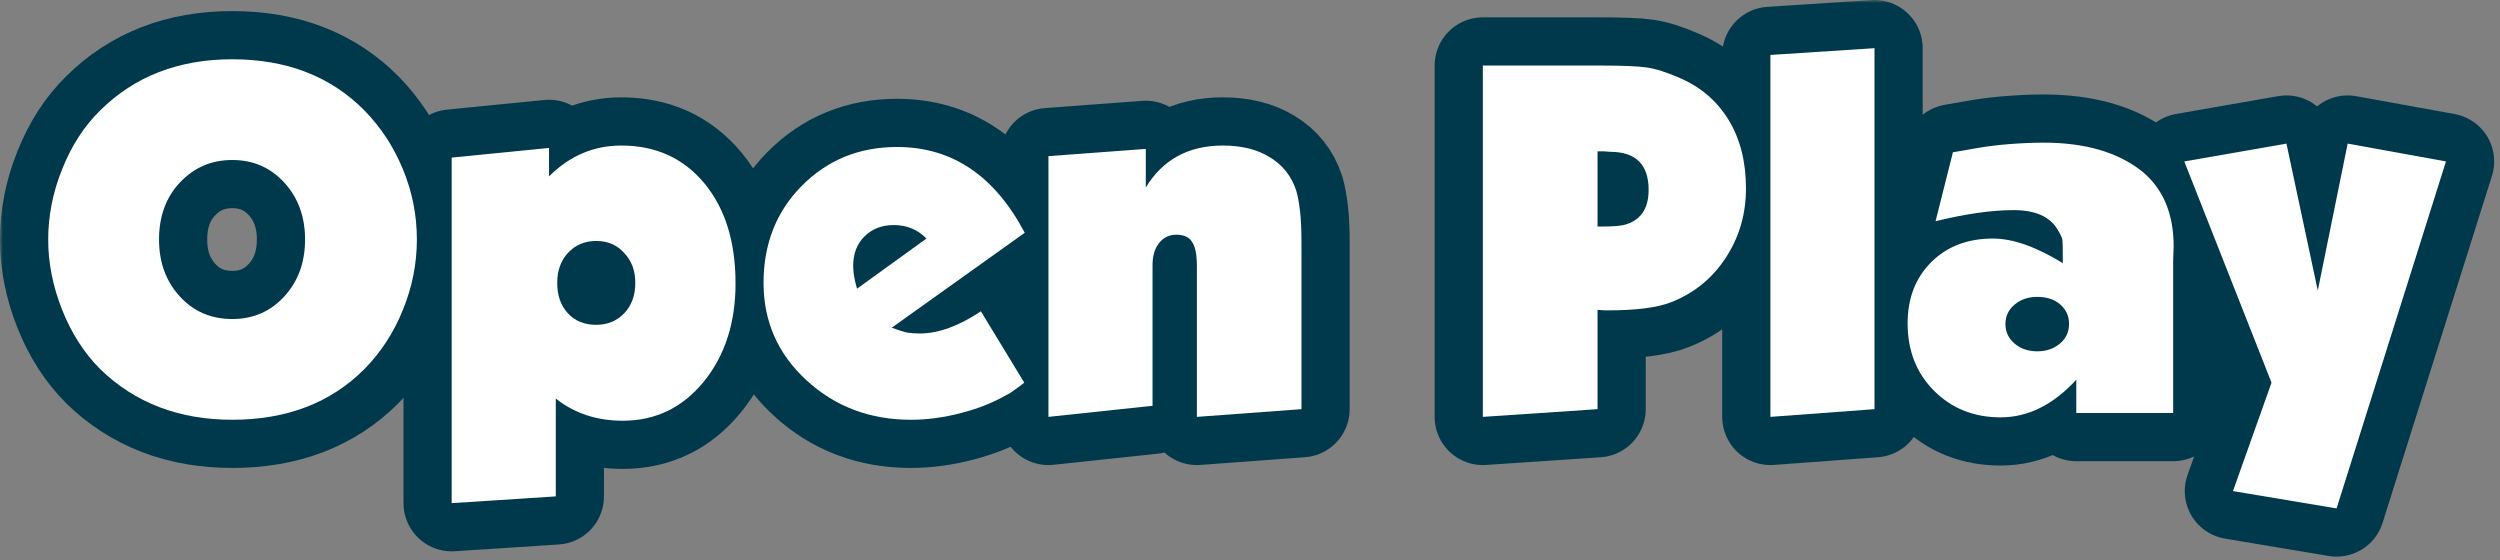 <svg xmlns="http://www.w3.org/2000/svg" width="415" height="93" viewBox="0 0 415 93" fill="none"><rect x="0" y="0" width="415" height="93" fill="#808080" stroke="none"/><mask id="path-1-outside-1_4333_6366" maskUnits="userSpaceOnUse" x="0" y="0" width="415" height="93" fill="black"><rect fill="white" width="415" height="93"></rect><path d="M8 39.76C8 35.813 8.773 31.92 10.32 28.08C11.867 24.187 13.973 20.933 16.64 18.32C22.347 12.667 29.653 9.84 38.56 9.84C47.573 9.84 54.88 12.667 60.48 18.32C63.2 21.093 65.333 24.347 66.88 28.08C68.427 31.813 69.2 35.707 69.2 39.76C69.2 43.76 68.427 47.653 66.88 51.44C65.387 55.173 63.253 58.453 60.48 61.28C54.88 66.88 47.573 69.68 38.56 69.68C29.707 69.68 22.4 66.88 16.64 61.28C13.973 58.613 11.867 55.333 10.32 51.44C8.773 47.547 8 43.653 8 39.76ZM38.56 26.56C35.093 26.56 32.187 27.813 29.84 30.32C27.547 32.773 26.4 35.92 26.4 39.76C26.4 43.547 27.547 46.693 29.84 49.2C32.133 51.707 35.04 52.96 38.56 52.96C42.027 52.96 44.907 51.707 47.2 49.2C49.493 46.693 50.64 43.547 50.64 39.76C50.64 35.973 49.493 32.827 47.2 30.32C44.907 27.813 42.027 26.56 38.56 26.56Z"></path><path d="M74.979 83.52V26.16L91.139 24.56V29.28C94.553 25.867 98.553 24.16 103.139 24.16C108.846 24.16 113.433 26.24 116.899 30.4C120.366 34.56 122.099 40.107 122.099 47.04C122.099 53.6 120.339 59.04 116.819 63.36C113.299 67.68 108.819 69.84 103.379 69.84C99.059 69.84 95.353 68.613 92.259 66.16V82.4L74.979 83.52Z"></path><path d="M170.108 38.64L148.028 54.4C149.041 54.773 149.868 55.04 150.508 55.2C151.201 55.307 151.921 55.36 152.668 55.36C155.761 55.36 159.148 54.133 162.828 51.68L170.028 63.52C169.495 63.947 168.961 64.347 168.428 64.72C167.948 65.093 167.521 65.36 167.148 65.52C164.961 66.8 162.428 67.813 159.548 68.56C156.668 69.307 153.895 69.68 151.228 69.68C144.401 69.68 138.615 67.493 133.868 63.12C129.121 58.747 126.748 53.36 126.748 46.96C126.748 40.507 128.855 35.147 133.068 30.88C137.335 26.56 142.615 24.4 148.908 24.4C158.028 24.4 165.095 29.147 170.108 38.64ZM142.268 47.92L153.788 39.6C152.348 38.107 150.535 37.36 148.348 37.36C146.375 37.36 144.748 38 143.468 39.28C142.241 40.507 141.628 42.133 141.628 44.16C141.628 45.227 141.841 46.48 142.268 47.92Z"></path><path d="M174.042 69.2V25.92L190.202 24.72V31.12C193.029 26.48 197.295 24.16 203.002 24.16C206.095 24.16 208.682 24.8 210.762 26.08C212.895 27.36 214.362 29.2 215.162 31.6C215.429 32.507 215.642 33.653 215.802 35.04C215.962 36.373 216.042 38.107 216.042 40.24V67.92L198.682 69.2V44.16C198.682 42.24 198.415 40.907 197.882 40.16C197.402 39.36 196.522 38.96 195.242 38.96C194.069 38.96 193.109 39.44 192.362 40.4C191.669 41.307 191.322 42.507 191.322 44V67.36L174.042 69.2Z"></path><path d="M246.151 69.2V10.88H265.591C269.325 10.88 271.911 10.987 273.351 11.2C274.845 11.413 276.685 12 278.871 12.96C282.338 14.453 285.031 16.773 286.951 19.92C288.871 23.067 289.831 26.853 289.831 31.28C289.831 35.547 288.711 39.387 286.471 42.8C284.231 46.213 281.218 48.667 277.431 50.16C275.138 51.067 271.618 51.52 266.871 51.52H266.391L265.191 51.44V67.92L246.151 69.2ZM265.191 25.12V37.6H266.231C267.618 37.6 268.711 37.52 269.511 37.36C272.285 36.667 273.671 34.72 273.671 31.52C273.671 27.307 271.538 25.2 267.271 25.2L266.231 25.12H265.191Z"></path><path d="M293.886 69.2V9.12L311.166 8V67.92L293.886 69.2Z"></path><path d="M342.424 43.68V42.56C342.424 41.013 342.398 40.08 342.344 39.76C342.291 39.44 342.024 38.88 341.544 38.08C340.264 35.947 337.838 34.88 334.264 34.88C330.638 34.88 326.318 35.493 321.304 36.72L324.184 25.28L327.864 24.64C329.624 24.32 331.518 24.08 333.544 23.92C335.624 23.76 337.518 23.68 339.224 23.68C346.158 23.68 351.624 25.28 355.624 28.48C359.091 31.36 360.824 35.493 360.824 40.88L360.744 43.36V68.56H344.664V63.04C340.824 67.2 336.638 69.28 332.104 69.28C327.678 69.28 323.998 67.813 321.064 64.88C318.131 61.947 316.664 58.213 316.664 53.68C316.664 49.52 317.971 46.133 320.584 43.52C323.198 40.907 326.611 39.6 330.824 39.6C334.131 39.6 337.998 40.96 342.424 43.68Z"></path><path d="M362.592 26.8L379.552 23.84L384.752 48.24L389.712 23.84L406.032 26.8L387.872 84.4L370.672 81.52L377.072 63.52L362.592 26.8Z"></path></mask><path d="M8 39.76C8 35.813 8.773 31.92 10.32 28.08C11.867 24.187 13.973 20.933 16.64 18.32C22.347 12.667 29.653 9.84 38.56 9.84C47.573 9.84 54.88 12.667 60.48 18.32C63.2 21.093 65.333 24.347 66.88 28.08C68.427 31.813 69.2 35.707 69.2 39.76C69.2 43.76 68.427 47.653 66.88 51.44C65.387 55.173 63.253 58.453 60.48 61.28C54.88 66.88 47.573 69.68 38.56 69.68C29.707 69.68 22.4 66.88 16.64 61.28C13.973 58.613 11.867 55.333 10.32 51.44C8.773 47.547 8 43.653 8 39.76ZM38.56 26.56C35.093 26.56 32.187 27.813 29.84 30.32C27.547 32.773 26.4 35.92 26.4 39.76C26.4 43.547 27.547 46.693 29.84 49.2C32.133 51.707 35.04 52.96 38.56 52.96C42.027 52.96 44.907 51.707 47.2 49.2C49.493 46.693 50.64 43.547 50.64 39.76C50.64 35.973 49.493 32.827 47.2 30.32C44.907 27.813 42.027 26.56 38.56 26.56Z" fill="#00394C"></path><path d="M74.979 83.52V26.16L91.139 24.56V29.28C94.553 25.867 98.553 24.16 103.139 24.16C108.846 24.16 113.433 26.24 116.899 30.4C120.366 34.56 122.099 40.107 122.099 47.04C122.099 53.6 120.339 59.04 116.819 63.36C113.299 67.68 108.819 69.84 103.379 69.84C99.059 69.84 95.353 68.613 92.259 66.16V82.4L74.979 83.52Z" fill="#00394C"></path><path d="M170.108 38.64L148.028 54.4C149.041 54.773 149.868 55.04 150.508 55.2C151.201 55.307 151.921 55.36 152.668 55.36C155.761 55.36 159.148 54.133 162.828 51.68L170.028 63.52C169.495 63.947 168.961 64.347 168.428 64.72C167.948 65.093 167.521 65.36 167.148 65.52C164.961 66.8 162.428 67.813 159.548 68.56C156.668 69.307 153.895 69.68 151.228 69.68C144.401 69.68 138.615 67.493 133.868 63.12C129.121 58.747 126.748 53.36 126.748 46.96C126.748 40.507 128.855 35.147 133.068 30.88C137.335 26.56 142.615 24.4 148.908 24.4C158.028 24.4 165.095 29.147 170.108 38.64ZM142.268 47.92L153.788 39.6C152.348 38.107 150.535 37.36 148.348 37.36C146.375 37.36 144.748 38 143.468 39.28C142.241 40.507 141.628 42.133 141.628 44.16C141.628 45.227 141.841 46.48 142.268 47.92Z" fill="#00394C"></path><path d="M174.042 69.2V25.92L190.202 24.72V31.12C193.029 26.48 197.295 24.16 203.002 24.16C206.095 24.16 208.682 24.8 210.762 26.08C212.895 27.36 214.362 29.2 215.162 31.6C215.429 32.507 215.642 33.653 215.802 35.04C215.962 36.373 216.042 38.107 216.042 40.24V67.92L198.682 69.2V44.16C198.682 42.24 198.415 40.907 197.882 40.16C197.402 39.36 196.522 38.96 195.242 38.96C194.069 38.96 193.109 39.44 192.362 40.4C191.669 41.307 191.322 42.507 191.322 44V67.36L174.042 69.2Z" fill="#00394C"></path><path d="M246.151 69.2V10.88H265.591C269.325 10.88 271.911 10.987 273.351 11.2C274.845 11.413 276.685 12 278.871 12.96C282.338 14.453 285.031 16.773 286.951 19.92C288.871 23.067 289.831 26.853 289.831 31.28C289.831 35.547 288.711 39.387 286.471 42.8C284.231 46.213 281.218 48.667 277.431 50.16C275.138 51.067 271.618 51.52 266.871 51.52H266.391L265.191 51.44V67.92L246.151 69.2ZM265.191 25.12V37.6H266.231C267.618 37.6 268.711 37.52 269.511 37.36C272.285 36.667 273.671 34.72 273.671 31.52C273.671 27.307 271.538 25.2 267.271 25.2L266.231 25.12H265.191Z" fill="#00394C"></path><path d="M293.886 69.2V9.12L311.166 8V67.92L293.886 69.2Z" fill="#00394C"></path><path d="M342.424 43.68V42.56C342.424 41.013 342.398 40.08 342.344 39.76C342.291 39.44 342.024 38.88 341.544 38.08C340.264 35.947 337.838 34.88 334.264 34.88C330.638 34.88 326.318 35.493 321.304 36.72L324.184 25.28L327.864 24.64C329.624 24.32 331.518 24.08 333.544 23.92C335.624 23.76 337.518 23.68 339.224 23.68C346.158 23.68 351.624 25.28 355.624 28.48C359.091 31.36 360.824 35.493 360.824 40.88L360.744 43.36V68.56H344.664V63.04C340.824 67.2 336.638 69.28 332.104 69.28C327.678 69.28 323.998 67.813 321.064 64.88C318.131 61.947 316.664 58.213 316.664 53.68C316.664 49.52 317.971 46.133 320.584 43.52C323.198 40.907 326.611 39.6 330.824 39.6C334.131 39.6 337.998 40.96 342.424 43.68Z" fill="#00394C"></path><path d="M362.592 26.8L379.552 23.84L384.752 48.24L389.712 23.84L406.032 26.8L387.872 84.4L370.672 81.52L377.072 63.52L362.592 26.8Z" fill="#00394C"></path><path d="M8 39.76C8 35.813 8.773 31.92 10.32 28.08C11.867 24.187 13.973 20.933 16.64 18.32C22.347 12.667 29.653 9.84 38.56 9.84C47.573 9.84 54.88 12.667 60.48 18.32C63.2 21.093 65.333 24.347 66.88 28.08C68.427 31.813 69.2 35.707 69.2 39.76C69.2 43.76 68.427 47.653 66.88 51.44C65.387 55.173 63.253 58.453 60.48 61.28C54.88 66.88 47.573 69.68 38.56 69.68C29.707 69.68 22.4 66.88 16.64 61.28C13.973 58.613 11.867 55.333 10.32 51.44C8.773 47.547 8 43.653 8 39.76ZM38.56 26.56C35.093 26.56 32.187 27.813 29.84 30.32C27.547 32.773 26.4 35.92 26.4 39.76C26.4 43.547 27.547 46.693 29.84 49.2C32.133 51.707 35.04 52.96 38.56 52.96C42.027 52.96 44.907 51.707 47.2 49.2C49.493 46.693 50.64 43.547 50.64 39.76C50.64 35.973 49.493 32.827 47.2 30.32C44.907 27.813 42.027 26.56 38.56 26.56Z" stroke="#00394C" stroke-width="16" stroke-linejoin="round" mask="url(#path-1-outside-1_4333_6366)"></path><path d="M74.979 83.52V26.16L91.139 24.56V29.28C94.553 25.867 98.553 24.16 103.139 24.16C108.846 24.16 113.433 26.24 116.899 30.4C120.366 34.56 122.099 40.107 122.099 47.04C122.099 53.6 120.339 59.04 116.819 63.36C113.299 67.68 108.819 69.84 103.379 69.84C99.059 69.84 95.353 68.613 92.259 66.16V82.4L74.979 83.52Z" stroke="#00394C" stroke-width="16" stroke-linejoin="round" mask="url(#path-1-outside-1_4333_6366)"></path><path d="M170.108 38.64L148.028 54.4C149.041 54.773 149.868 55.04 150.508 55.2C151.201 55.307 151.921 55.36 152.668 55.36C155.761 55.36 159.148 54.133 162.828 51.68L170.028 63.52C169.495 63.947 168.961 64.347 168.428 64.72C167.948 65.093 167.521 65.36 167.148 65.52C164.961 66.8 162.428 67.813 159.548 68.56C156.668 69.307 153.895 69.68 151.228 69.68C144.401 69.68 138.615 67.493 133.868 63.12C129.121 58.747 126.748 53.36 126.748 46.96C126.748 40.507 128.855 35.147 133.068 30.88C137.335 26.56 142.615 24.4 148.908 24.4C158.028 24.4 165.095 29.147 170.108 38.64ZM142.268 47.92L153.788 39.6C152.348 38.107 150.535 37.36 148.348 37.36C146.375 37.36 144.748 38 143.468 39.28C142.241 40.507 141.628 42.133 141.628 44.16C141.628 45.227 141.841 46.48 142.268 47.92Z" stroke="#00394C" stroke-width="16" stroke-linejoin="round" mask="url(#path-1-outside-1_4333_6366)"></path><path d="M174.042 69.2V25.92L190.202 24.72V31.12C193.029 26.48 197.295 24.16 203.002 24.16C206.095 24.16 208.682 24.8 210.762 26.08C212.895 27.36 214.362 29.2 215.162 31.6C215.429 32.507 215.642 33.653 215.802 35.04C215.962 36.373 216.042 38.107 216.042 40.24V67.92L198.682 69.2V44.16C198.682 42.24 198.415 40.907 197.882 40.16C197.402 39.36 196.522 38.96 195.242 38.96C194.069 38.96 193.109 39.44 192.362 40.4C191.669 41.307 191.322 42.507 191.322 44V67.36L174.042 69.2Z" stroke="#00394C" stroke-width="16" stroke-linejoin="round" mask="url(#path-1-outside-1_4333_6366)"></path><path d="M246.151 69.2V10.88H265.591C269.325 10.88 271.911 10.987 273.351 11.2C274.845 11.413 276.685 12 278.871 12.96C282.338 14.453 285.031 16.773 286.951 19.92C288.871 23.067 289.831 26.853 289.831 31.28C289.831 35.547 288.711 39.387 286.471 42.8C284.231 46.213 281.218 48.667 277.431 50.16C275.138 51.067 271.618 51.52 266.871 51.52H266.391L265.191 51.44V67.92L246.151 69.2ZM265.191 25.12V37.6H266.231C267.618 37.6 268.711 37.52 269.511 37.36C272.285 36.667 273.671 34.72 273.671 31.52C273.671 27.307 271.538 25.2 267.271 25.2L266.231 25.12H265.191Z" stroke="#00394C" stroke-width="16" stroke-linejoin="round" mask="url(#path-1-outside-1_4333_6366)"></path><path d="M293.886 69.2V9.12L311.166 8V67.92L293.886 69.2Z" stroke="#00394C" stroke-width="16" stroke-linejoin="round" mask="url(#path-1-outside-1_4333_6366)"></path><path d="M342.424 43.68V42.56C342.424 41.013 342.398 40.08 342.344 39.76C342.291 39.44 342.024 38.88 341.544 38.08C340.264 35.947 337.838 34.88 334.264 34.88C330.638 34.88 326.318 35.493 321.304 36.72L324.184 25.28L327.864 24.64C329.624 24.32 331.518 24.08 333.544 23.92C335.624 23.76 337.518 23.68 339.224 23.68C346.158 23.68 351.624 25.28 355.624 28.48C359.091 31.36 360.824 35.493 360.824 40.88L360.744 43.36V68.56H344.664V63.04C340.824 67.2 336.638 69.28 332.104 69.28C327.678 69.28 323.998 67.813 321.064 64.88C318.131 61.947 316.664 58.213 316.664 53.68C316.664 49.52 317.971 46.133 320.584 43.52C323.198 40.907 326.611 39.6 330.824 39.6C334.131 39.6 337.998 40.96 342.424 43.68Z" stroke="#00394C" stroke-width="16" stroke-linejoin="round" mask="url(#path-1-outside-1_4333_6366)"></path><path d="M362.592 26.8L379.552 23.84L384.752 48.24L389.712 23.84L406.032 26.8L387.872 84.4L370.672 81.52L377.072 63.52L362.592 26.8Z" stroke="#00394C" stroke-width="16" stroke-linejoin="round" mask="url(#path-1-outside-1_4333_6366)"></path><path d="M8 39.76C8 35.813 8.773 31.92 10.32 28.08C11.867 24.187 13.973 20.933 16.64 18.32C22.347 12.667 29.653 9.84 38.56 9.84C47.573 9.84 54.88 12.667 60.48 18.32C63.2 21.093 65.333 24.347 66.88 28.08C68.427 31.813 69.2 35.707 69.2 39.76C69.2 43.76 68.427 47.653 66.88 51.44C65.387 55.173 63.253 58.453 60.48 61.28C54.88 66.88 47.573 69.68 38.56 69.68C29.707 69.68 22.4 66.88 16.64 61.28C13.973 58.613 11.867 55.333 10.32 51.44C8.773 47.547 8 43.653 8 39.76ZM38.56 26.56C35.093 26.56 32.187 27.813 29.84 30.32C27.547 32.773 26.4 35.92 26.4 39.76C26.4 43.547 27.547 46.693 29.84 49.2C32.133 51.707 35.04 52.96 38.56 52.96C42.027 52.96 44.907 51.707 47.2 49.2C49.493 46.693 50.64 43.547 50.64 39.76C50.64 35.973 49.493 32.827 47.2 30.32C44.907 27.813 42.027 26.56 38.56 26.56Z" fill="white"></path><path d="M74.979 83.52V26.16L91.139 24.56V29.28C94.553 25.867 98.553 24.16 103.139 24.16C108.846 24.16 113.433 26.24 116.899 30.4C120.366 34.56 122.099 40.107 122.099 47.04C122.099 53.6 120.339 59.04 116.819 63.36C113.299 67.68 108.819 69.84 103.379 69.84C99.059 69.84 95.353 68.613 92.259 66.16V82.4L74.979 83.52ZM98.979 40C97.059 40 95.486 40.667 94.259 42C93.086 43.28 92.499 44.933 92.499 46.96C92.499 49.04 93.086 50.72 94.259 52C95.433 53.28 97.006 53.92 98.979 53.92C100.846 53.92 102.393 53.28 103.619 52C104.846 50.72 105.459 49.04 105.459 46.96C105.459 44.933 104.846 43.28 103.619 42C102.446 40.667 100.899 40 98.979 40Z" fill="white"></path><path d="M170.108 38.64L148.028 54.4C149.041 54.773 149.868 55.04 150.508 55.2C151.201 55.307 151.921 55.36 152.668 55.36C155.761 55.36 159.148 54.133 162.828 51.68L170.028 63.52C169.495 63.947 168.961 64.347 168.428 64.72C167.948 65.093 167.521 65.36 167.148 65.52C164.961 66.8 162.428 67.813 159.548 68.56C156.668 69.307 153.895 69.68 151.228 69.68C144.401 69.68 138.615 67.493 133.868 63.12C129.121 58.747 126.748 53.36 126.748 46.96C126.748 40.507 128.855 35.147 133.068 30.88C137.335 26.56 142.615 24.4 148.908 24.4C158.028 24.4 165.095 29.147 170.108 38.64ZM142.268 47.92L153.788 39.6C152.348 38.107 150.535 37.36 148.348 37.36C146.375 37.36 144.748 38 143.468 39.28C142.241 40.507 141.628 42.133 141.628 44.16C141.628 45.227 141.841 46.48 142.268 47.92Z" fill="white"></path><path d="M174.042 69.2V25.92L190.202 24.72V31.12C193.029 26.48 197.295 24.16 203.002 24.16C206.095 24.16 208.682 24.8 210.762 26.08C212.895 27.36 214.362 29.2 215.162 31.6C215.429 32.507 215.642 33.653 215.802 35.04C215.962 36.373 216.042 38.107 216.042 40.24V67.92L198.682 69.2V44.16C198.682 42.24 198.415 40.907 197.882 40.16C197.402 39.36 196.522 38.96 195.242 38.96C194.069 38.96 193.109 39.44 192.362 40.4C191.669 41.307 191.322 42.507 191.322 44V67.36L174.042 69.2Z" fill="white"></path><path d="M246.151 69.2V10.88H265.591C269.325 10.88 271.911 10.987 273.351 11.2C274.845 11.413 276.685 12 278.871 12.96C282.338 14.453 285.031 16.773 286.951 19.92C288.871 23.067 289.831 26.853 289.831 31.28C289.831 35.547 288.711 39.387 286.471 42.8C284.231 46.213 281.218 48.667 277.431 50.16C275.138 51.067 271.618 51.52 266.871 51.52H266.391L265.191 51.44V67.92L246.151 69.2ZM265.191 25.12V37.6H266.231C267.618 37.6 268.711 37.52 269.511 37.36C272.285 36.667 273.671 34.72 273.671 31.52C273.671 27.307 271.538 25.2 267.271 25.2L266.231 25.12H265.191Z" fill="white"></path><path d="M293.886 69.2V9.12L311.166 8V67.92L293.886 69.2Z" fill="white"></path><path d="M342.424 43.68V42.56C342.424 41.013 342.398 40.08 342.344 39.76C342.291 39.44 342.024 38.88 341.544 38.08C340.264 35.947 337.838 34.88 334.264 34.88C330.638 34.88 326.318 35.493 321.304 36.72L324.184 25.28L327.864 24.64C329.624 24.32 331.518 24.08 333.544 23.92C335.624 23.76 337.518 23.68 339.224 23.68C346.158 23.68 351.624 25.28 355.624 28.48C359.091 31.36 360.824 35.493 360.824 40.88L360.744 43.36V68.56H344.664V63.04C340.824 67.2 336.638 69.28 332.104 69.28C327.678 69.28 323.998 67.813 321.064 64.88C318.131 61.947 316.664 58.213 316.664 53.68C316.664 49.52 317.971 46.133 320.584 43.52C323.198 40.907 326.611 39.6 330.824 39.6C334.131 39.6 337.998 40.96 342.424 43.68ZM338.184 49.28C336.691 49.28 335.438 49.707 334.424 50.56C333.411 51.413 332.904 52.48 332.904 53.76C332.904 55.093 333.411 56.187 334.424 57.04C335.438 57.893 336.691 58.32 338.184 58.32C339.678 58.32 340.931 57.893 341.944 57.04C342.958 56.187 343.464 55.093 343.464 53.76C343.464 52.48 342.984 51.413 342.024 50.56C341.064 49.707 339.784 49.28 338.184 49.28Z" fill="white"></path><path d="M362.592 26.8L379.552 23.84L384.752 48.24L389.712 23.84L406.032 26.8L387.872 84.4L370.672 81.52L377.072 63.52L362.592 26.8Z" fill="white"></path></svg>